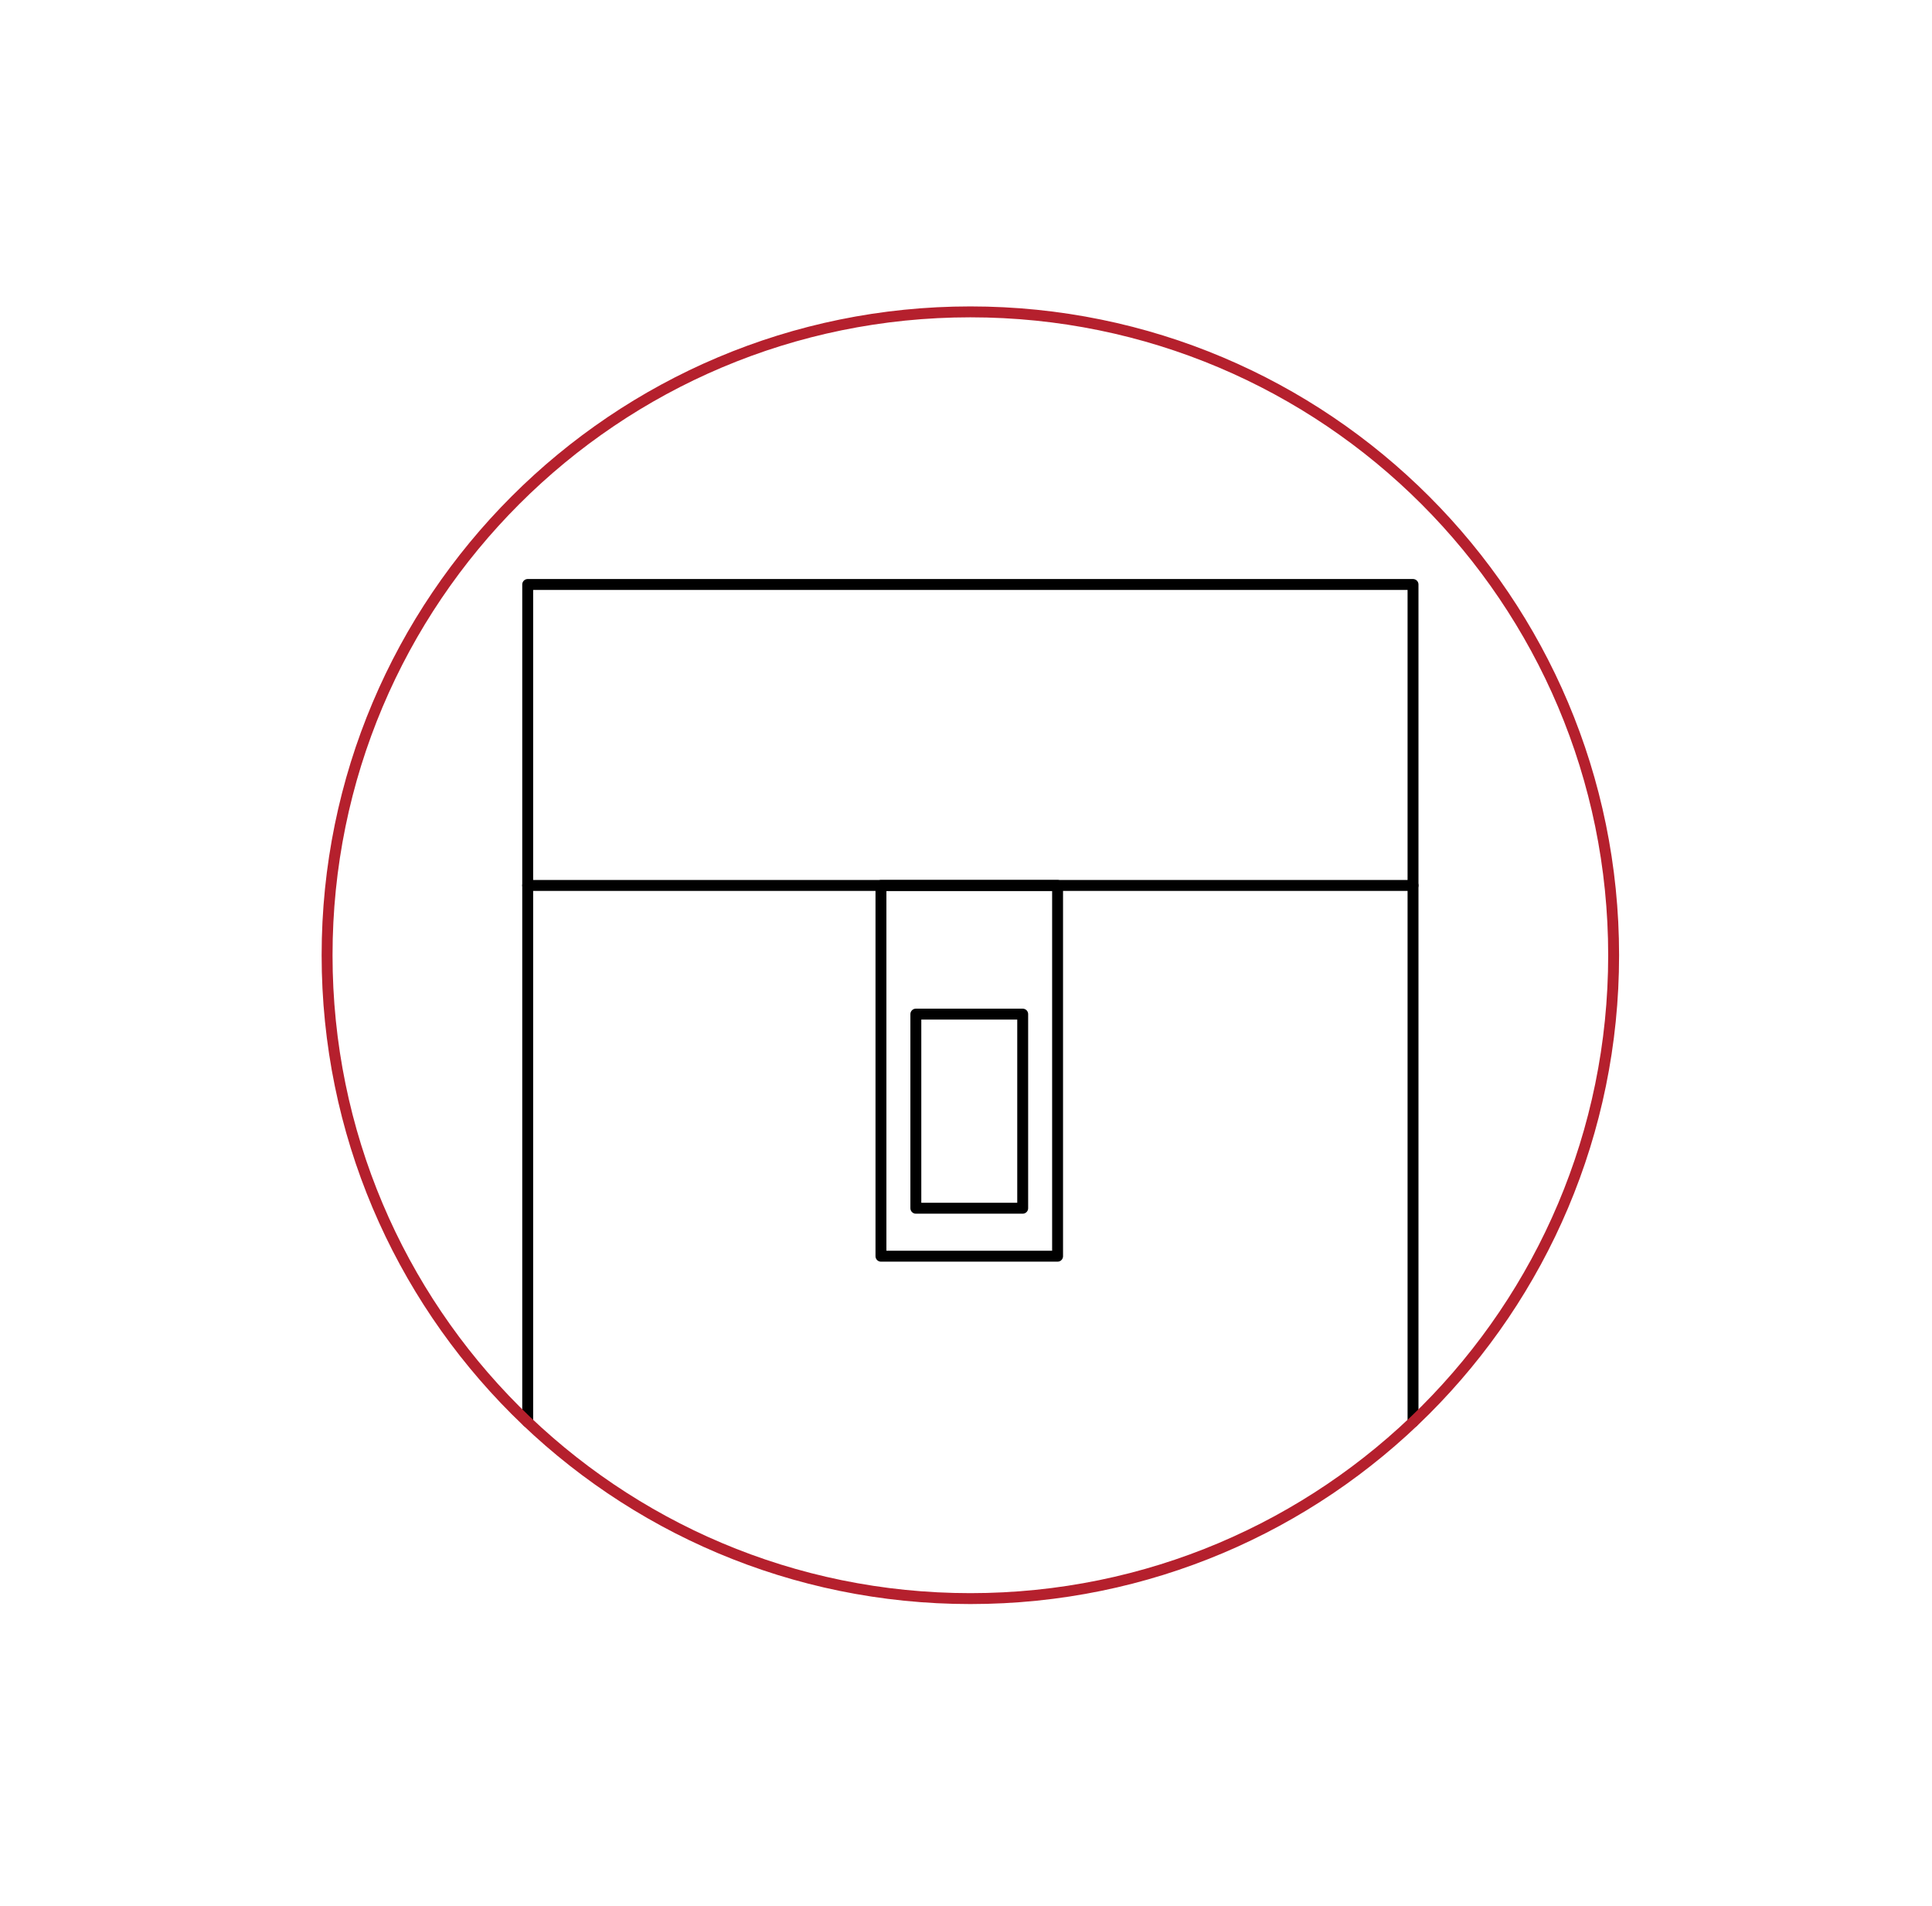 <?xml version="1.0" encoding="utf-8"?>
<!-- Generator: Adobe Illustrator 27.1.1, SVG Export Plug-In . SVG Version: 6.00 Build 0)  -->
<svg version="1.1" id="Livello_1" xmlns="http://www.w3.org/2000/svg" xmlns:xlink="http://www.w3.org/1999/xlink" x="0px" y="0px"
	 viewBox="0 0 88.6 87.4" style="enable-background:new 0 0 88.6 87.4;" xml:space="preserve">
<style type="text/css">
	.st0{fill:none;stroke:#000000;stroke-width:0.5;stroke-linecap:round;stroke-linejoin:round;}
	.st1{fill:none;stroke:#B5202D;stroke-width:0.5;stroke-linecap:round;stroke-linejoin:round;}
</style>
<polyline class="st0" points="24.2,65.2 24.2,26.8 64.8,26.8 64.8,65.2 "/>
<path class="st1" d="M44.5,14.3C28.2,14.3,15,27.5,15,43.8s13.2,29.5,29.5,29.5S74,60.1,74,43.8l0,0C74,27.5,60.8,14.3,44.5,14.3z"
	/>
<line class="st0" x1="24.2" y1="40.6" x2="64.8" y2="40.6"/>
<rect x="40.4" y="40.6" class="st0" width="8.1" height="17"/>
<rect x="42" y="46.5" class="st0" width="4.9" height="8.9"/>
</svg>
